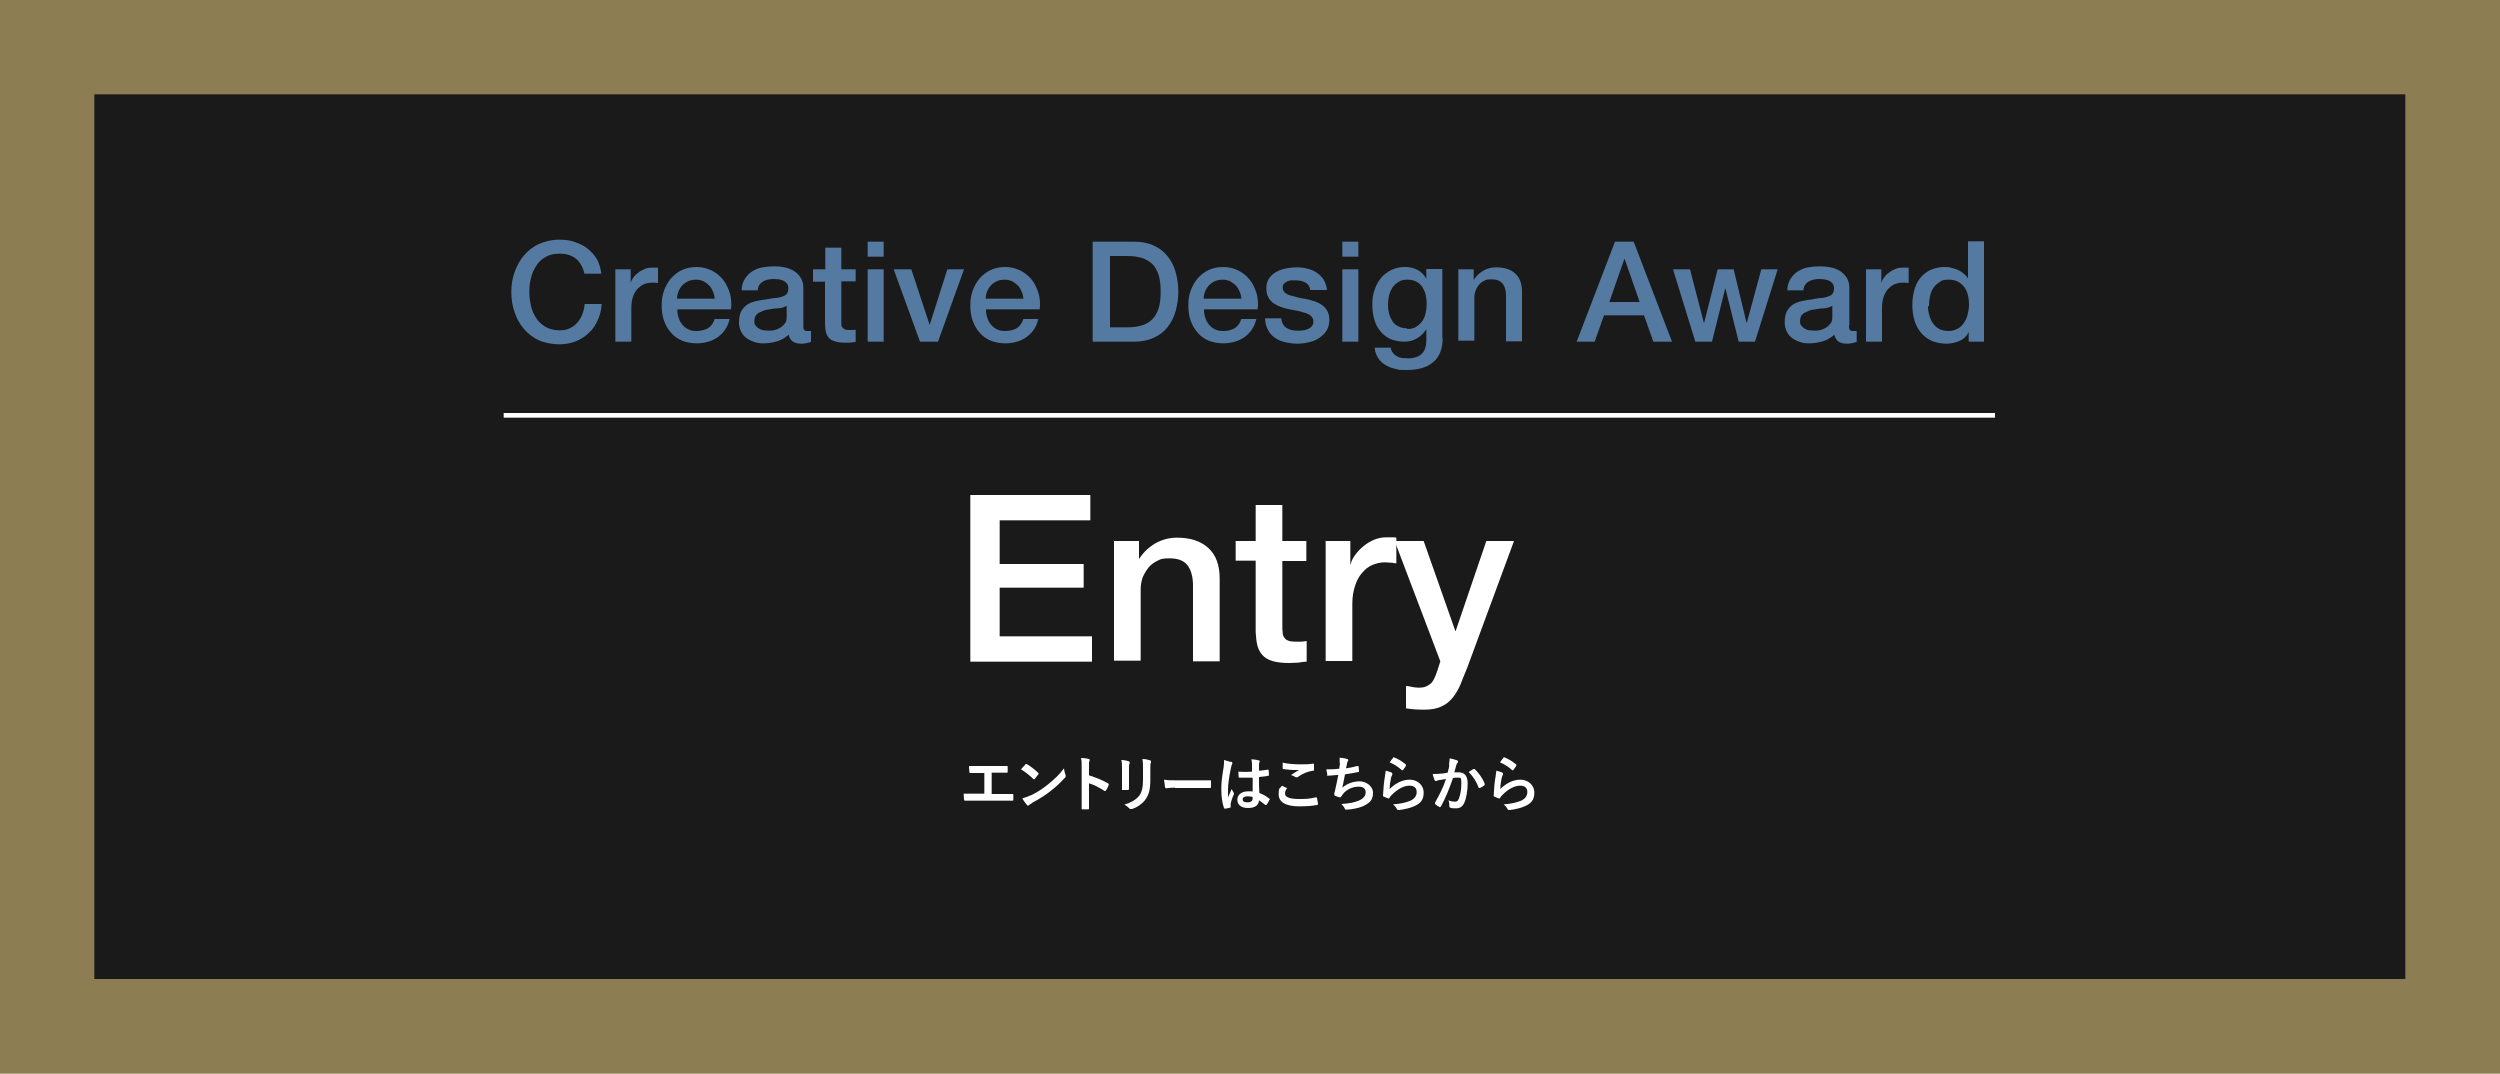 <?xml version="1.0" encoding="UTF-8"?> <svg xmlns="http://www.w3.org/2000/svg" id="_レイヤー_1" data-name="レイヤー 1" version="1.1" viewBox="0 0 750 322.1"><defs><style> .cls-1 { fill: #1a1a1a; } .cls-1, .cls-2, .cls-3, .cls-4 { stroke-width: 0px; } .cls-2 { fill: #8d7d52; } .cls-3 { fill: #557aa2; } .cls-5 { isolation: isolate; } .cls-4 { fill: #fff; } </style></defs><rect class="cls-2" width="750" height="322.1"></rect><g><rect class="cls-1" x="28.3" y="28.3" width="693.3" height="265.4"></rect><g><g><g><path class="cls-4" d="M291.1,148.5h36v7.6h-27.2v13.1h25.2v7.1h-25.2v14.6h27.7v7.6h-36.5v-50Z"></path><path class="cls-4" d="M334.1,162.3h7.6v5.3h.1c1.2-1.9,2.8-3.4,4.8-4.6,2-1.1,4.1-1.7,6.5-1.7,4,0,7.1,1,9.4,3.1,2.3,2.1,3.4,5.1,3.4,9.2v24.8h-8v-22.8c0-2.8-.7-4.9-1.8-6.2-1.1-1.3-2.9-1.9-5.2-1.9s-2.6.2-3.6.7c-1.1.5-2,1.2-2.7,2-.7.9-1.3,1.9-1.8,3-.4,1.2-.6,2.4-.6,3.7v21.3h-8v-36.2Z"></path><path class="cls-4" d="M370.7,162.3h6v-10.8h8v10.8h7.2v6h-7.2v19.3c0,.8,0,1.6.1,2.2,0,.6.2,1.1.5,1.5.3.4.6.7,1.2.9.5.2,1.2.3,2.1.3s1.1,0,1.7,0c.6,0,1.1-.1,1.7-.2v6.2c-.9,0-1.8.2-2.6.3-.8,0-1.7.1-2.6.1-2.1,0-3.8-.2-5.1-.6-1.3-.4-2.3-1-3-1.8-.7-.8-1.2-1.7-1.5-2.9-.3-1.2-.4-2.5-.5-4v-21.4h-6v-6Z"></path><path class="cls-4" d="M397.6,162.3h7.5v7h.1c.2-1,.7-1.9,1.4-2.9.7-.9,1.5-1.8,2.5-2.6,1-.8,2-1.4,3.2-1.9,1.2-.5,2.4-.7,3.6-.7s1.6,0,1.9,0c.3,0,.7,0,1.1.1v7.7c-.6,0-1.1-.2-1.7-.2-.6,0-1.2-.1-1.7-.1-1.4,0-2.6.3-3.8.8-1.2.5-2.2,1.3-3.1,2.4-.9,1-1.6,2.3-2.1,3.9-.5,1.5-.8,3.3-.8,5.3v17.2h-8v-36.2Z"></path><path class="cls-4" d="M418.3,162.3h8.8l9.5,27h.1l9.2-27h8.3l-14.1,38.2c-.7,1.6-1.3,3.2-1.9,4.7-.6,1.5-1.4,2.8-2.3,4-.9,1.1-2,2.1-3.4,2.7-1.4.7-3.1,1-5.2,1s-3.7-.1-5.5-.4v-6.7c.7,0,1.3.2,1.9.3.6.1,1.2.2,1.9.2.9,0,1.7-.1,2.3-.4s1.1-.6,1.5-1c.4-.4.7-1,1-1.6.3-.6.5-1.3.8-2.1l.9-2.8-13.7-36.1Z"></path></g><g><path class="cls-4" d="M297.5,238.2h2.6c1.2,0,2.4,0,3.6,0,.2,0,.3,0,.3.3,0,.5,0,1,0,1.4,0,.2,0,.3-.3.3-.9,0-2.5,0-3.6,0h-7.2c-.7,0-1.9,0-3.3,0-.3,0-.3,0-.4-.4,0-.4-.1-1-.1-1.7,1.3,0,2.7,0,3.8,0h2.4v-6.2h-1.4c-1.3,0-2.1,0-2.8,0-.2,0-.3-.1-.3-.4,0-.4-.1-1.1-.1-1.7.9,0,1.6,0,3.1,0h5.1c1.1,0,2.1,0,3.2,0,.2,0,.2,0,.2.3,0,.5,0,1,0,1.4,0,.2,0,.3-.3.3-1.2,0-2.1,0-3.1,0h-1.4v6.1Z"></path><path class="cls-4" d="M307.5,229.3c0,0,.2-.1.3-.1s.1,0,.2,0c.9.5,2.4,1.6,3.4,2.6.1.1.2.2.2.3s0,.1-.1.2c-.3.4-.9,1.1-1.1,1.4,0,0-.1.1-.2.1s-.1,0-.2-.1c-1.1-1.1-2.4-2.1-3.7-2.9.4-.5.9-1,1.3-1.4ZM309.1,238.7c2.2-1.1,3.4-1.9,5.2-3.3,2.2-1.8,3.4-2.9,4.9-4.9.1.9.3,1.5.5,2.1,0,.1,0,.2,0,.3,0,.2,0,.3-.3.5-1,1.1-2.5,2.6-4.1,3.8-1.5,1.2-3,2.2-5.4,3.5-.8.5-1,.7-1.2.8-.1.1-.2.2-.3.2s-.2,0-.3-.2c-.4-.5-1-1.2-1.4-2,.9-.3,1.5-.4,2.4-.9Z"></path><path class="cls-4" d="M326.7,232.6c2.2.7,3.9,1.4,5.7,2.4.2.1.3.2.2.5-.2.6-.5,1.2-.8,1.6,0,.1-.1.2-.2.2s-.1,0-.2,0c-1.7-1.1-3.3-1.9-4.7-2.3v4c0,1.2,0,2.2,0,3.5,0,.2,0,.3-.3.3-.5,0-1.1,0-1.6,0-.3,0-.3,0-.3-.3,0-1.3,0-2.4,0-3.5v-8.9c0-1.4,0-1.9-.2-2.7.8,0,1.7.1,2.3.3.3,0,.3.2.3.3s0,.3-.1.4c-.1.2-.1.7-.1,1.7v2.6Z"></path><path class="cls-4" d="M336.6,230.6c0-1.2,0-1.9-.2-2.6.8,0,1.7.2,2.2.4.2,0,.3.2.3.3s0,.2,0,.3c-.2.3-.2.8-.2,1.7v3.6c0,.9,0,1.6,0,2.3,0,.3-.1.4-.4.4h-1.4c-.3,0-.4,0-.3-.3,0-.6,0-1.7,0-2.4v-3.5ZM345.1,234c0,2.7-.4,4.4-1.5,5.9-.9,1.2-2.4,2.3-4,2.8-.1,0-.3,0-.4,0s-.3,0-.4-.2c-.4-.4-.9-.8-1.5-1.1,1.9-.6,3.4-1.4,4.4-2.6.8-1,1.2-2.5,1.2-4.8v-3.4c0-1.5,0-2.1-.2-2.9.9,0,1.7.2,2.3.4.2,0,.3.2.3.3s0,.2,0,.3c-.2.4-.2.8-.2,2v3.3Z"></path><path class="cls-4" d="M352.5,236.3c-1.8,0-2.5.2-2.6.2s-.4-.1-.4-.4c0-.4-.2-1.3-.3-2.2,1.2.2,2.1.2,3.9.2h5.8c1.4,0,2.8,0,4.1,0,.3,0,.3,0,.3.3,0,.5,0,1.2,0,1.7,0,.2,0,.3-.3.3-1.4,0-2.7,0-4,0h-6.5Z"></path><path class="cls-4" d="M369.4,228.5c.2.1.3.2.3.4s0,.3-.1.4c-.1.2-.2.5-.3,1-.6,2.7-.9,5.2-.9,6.6s0,1.5,0,2.3c.4-.8.7-1.6,1.1-2.5.3.6.4.8.6,1.1,0,0,.1.2.1.3s0,.2-.1.3c-.6,1.4-.8,2.2-.9,2.7,0,.5,0,.8,0,1,0,.1,0,.2-.2.2-.3.1-.9.2-1.4.3-.2,0-.3,0-.4-.2-.5-1.3-.8-3.4-.8-5.5s.1-3.2.7-6.8c0-.6.2-1.4.1-2.1.7.2,1.7.5,2.1.6ZM375.6,233.3c-1.2,0-2.5,0-3.7,0-.2,0-.3,0-.3-.2,0-.4-.1-1.1-.1-1.6,1.4.1,2.8.1,4.1,0,0-.6,0-1.2,0-1.9,0-.6,0-1.1-.2-1.8,1,0,1.6.2,2.2.3.2,0,.3.1.3.3s0,.1-.1.3c0,.2-.1.4-.1.6,0,.6,0,1.1,0,1.9.8,0,1.8-.2,2.6-.3.2,0,.3,0,.3.2,0,.3.1.9.1,1.3s0,.3-.2.3c-.6.2-1.8.3-2.8.4,0,2,0,3.3.1,4.8,1.1.4,2,.9,3,1.7.2.1.2.2,0,.4-.2.5-.5,1-.8,1.4,0,0-.1.1-.2.1s-.1,0-.2,0c-.6-.5-1.2-1-1.9-1.4-.1,1.5-1.2,2.3-3.3,2.3s-3.2-1-3.2-2.5,1.3-2.5,3.2-2.5,1,0,1.4.1c0-1.4,0-2.7,0-4.1ZM374.2,238.9c-.8,0-1.4.3-1.4.9s.4.9,1.5.9,1.5-.5,1.5-1.2,0-.2,0-.4c-.6-.2-1.1-.2-1.6-.2Z"></path><path class="cls-4" d="M386,236.3c.2,0,.2.2,0,.3-.3.4-.5,1-.5,1.4,0,1.1,1.2,1.7,4.3,1.7s3.4-.2,4.9-.5c.3,0,.3,0,.4.2,0,.3.3,1.3.3,1.8,0,.2,0,.2-.3.3-1.7.3-3.1.4-5.4.4-4,0-6.1-1.3-6.1-3.6s.3-1.5,1-2.6c.5.2.9.5,1.4.7ZM390.1,229.3c1.3,0,2.7,0,3.8-.2.2,0,.3,0,.3.2,0,.4,0,.9,0,1.5s0,.4-.3.4c-1.7.3-3,.8-4.4,1.8-.1.1-.3.2-.5.2s-.3,0-.4-.1c-.4-.2-.7-.4-1.3-.6.9-.6,1.7-1.1,2.4-1.5-.4,0-1,0-1.5,0s-2.1-.1-3.2-.3c-.2,0-.2-.1-.2-.3,0-.4,0-1,0-1.6,1.4.3,3.1.5,5.1.5Z"></path><path class="cls-4" d="M401.9,229c0-.8,0-1.3,0-1.7,1,.1,1.7.2,2.2.4.2,0,.4.2.4.3s0,.2-.1.3c-.1.2-.3.5-.3.7,0,.5-.2.8-.3,1.5.9-.1,2.4-.4,3.4-.7.3,0,.3,0,.4.2,0,.4.1.9.1,1.3s0,.3-.2.3c-1.5.3-2.5.5-4,.7-.3,1.5-.5,2.7-.8,4,1.4-1.2,3.2-1.9,5.2-1.9s4,1.5,4,3.4-.7,2.8-2.1,3.6c-1.1.7-2.6,1.1-4.6,1.4-.5,0-.9.1-1.3.1s-.3,0-.5-.4c-.3-.6-.6-.9-1-1.3,2.6-.2,3.7-.4,5.2-1,1.4-.6,2.1-1.4,2.1-2.5s-.7-1.7-2.1-1.7c-1.9,0-3.7.9-4.7,2.2-.2.2-.3.5-.5.7-.1.2-.2.3-.3.3-.4,0-1-.2-1.4-.4-.3-.1-.4-.2-.4-.4s0-.2,0-.4c0-.3.2-.6.2-.8.4-1.6.6-2.9,1-4.7-1,0-2.1.2-3,.2s-.3,0-.3-.3c0-.2-.2-1-.3-1.6,1.4,0,2.5,0,3.9-.2,0-.6.2-1.2.2-1.7Z"></path><path class="cls-4" d="M417.4,231.8c.2,0,.3.2.3.3s0,.2,0,.3c-.2.3-.3.6-.4,1-.2.9-.4,2.2-.4,3.3,1.7-1.7,3.8-2.8,6-2.8s4.2,1.5,4.2,3.9-1.2,3.3-2.7,4c-1.2.6-3.1,1-4.6,1.2-.4,0-.6,0-.7-.2-.3-.6-.7-1.1-1.2-1.5,2-.1,3.7-.5,5-1,1.5-.6,2.1-1.6,2.1-2.7s-.6-1.9-2.2-1.9-3.5,1-5.2,2.7c-.3.3-.6.6-.8,1-.1.2-.2.2-.4.1-.4-.1-.8-.3-1.2-.5-.2,0-.3-.1-.3-.4.1-2.1.3-4.2.6-5.8,0-.5.2-1,.2-1.6.7.2,1.5.4,1.9.6ZM417.9,227.2c0,0,.2-.1.3,0,1.3.5,2.4,1.2,3.5,2.1,0,0,.1.1.1.2s0,.1,0,.2c-.2.4-.6.9-.9,1.3,0,0-.1.1-.2.1s-.1,0-.2-.1c-1-.9-2.2-1.7-3.6-2.3.4-.6.8-1.1,1.1-1.4Z"></path><path class="cls-4" d="M434.7,229.5c0-.5.2-1.2.2-2,.9.2,1.4.3,2.2.6.2,0,.3.2.3.4s0,.2-.1.3c-.2.2-.3.4-.4.7-.2.7-.4,1.4-.6,2.2.5,0,1,0,1.4,0,1.7,0,2.6,1.2,2.6,3.3s-.4,4.5-1,5.8c-.5,1.2-1.4,1.7-2.4,1.7s-1.4,0-1.8-.2c-.2,0-.3-.2-.3-.5,0-.6,0-1.1-.3-1.7.8.3,1.4.4,2,.4s.9-.2,1.2-1c.4-1,.7-2.7.7-4.5s-.2-1.7-1-1.7-1,0-1.5.1c-1.2,3.5-2.2,5.9-3.6,8.5-.1.2-.3.3-.5.2-.3-.2-1-.6-1.2-.8,0,0-.1-.2-.1-.3s0-.1,0-.2c1.4-2.5,2.4-4.4,3.3-7.1-.7.1-1.3.2-1.8.3-.5,0-.8.2-1,.3-.3,0-.5,0-.6-.2-.2-.4-.4-1.1-.6-1.9.8,0,1.6,0,2.4-.1.8,0,1.4-.2,2.1-.3.3-1,.4-1.7.5-2.3ZM442.1,230.7c.1,0,.2,0,.3,0,1.2,1.2,2.3,2.6,3,4.4,0,.2,0,.3,0,.4-.3.3-1,.7-1.4.9-.2,0-.4,0-.4-.1-.7-1.9-1.7-3.4-3-4.7.5-.3,1-.7,1.5-.9Z"></path><path class="cls-4" d="M450.6,231.8c.2,0,.3.2.3.3s0,.2,0,.3c-.2.3-.3.6-.4,1-.2.9-.4,2.2-.4,3.3,1.7-1.7,3.8-2.8,6-2.8s4.2,1.5,4.2,3.9-1.2,3.3-2.7,4c-1.2.6-3.1,1-4.6,1.2-.4,0-.6,0-.7-.2-.3-.6-.7-1.1-1.2-1.5,2-.1,3.7-.5,5-1,1.5-.6,2.1-1.6,2.1-2.7s-.6-1.9-2.2-1.9-3.5,1-5.2,2.7c-.3.3-.6.6-.8,1-.1.2-.2.2-.4.1-.4-.1-.8-.3-1.2-.5-.2,0-.3-.1-.3-.4.1-2.1.3-4.2.6-5.8,0-.5.2-1,.2-1.6.7.2,1.5.4,1.9.6ZM451,227.2c0,0,.2-.1.3,0,1.3.5,2.4,1.2,3.5,2.1,0,0,.1.1.1.2s0,.1,0,.2c-.2.4-.6.9-.9,1.3,0,0-.1.1-.2.1s-.1,0-.2-.1c-1-.9-2.2-1.7-3.6-2.3.4-.6.8-1.1,1.1-1.4Z"></path></g></g><g id="_審査員紹介" data-name="審査員紹介"><g class="cls-5"><path class="cls-3" d="M175.3,82c-.2-.9-.5-1.7-.9-2.4-.4-.7-.9-1.4-1.5-1.9-.6-.5-1.3-.9-2.2-1.2-.8-.3-1.8-.4-2.9-.4-1.6,0-3,.3-4.1,1-1.2.6-2.1,1.5-2.8,2.6-.7,1.1-1.3,2.3-1.6,3.7-.4,1.4-.5,2.8-.5,4.2s.2,2.8.5,4.2c.3,1.4.9,2.6,1.6,3.7.7,1.1,1.7,1.9,2.8,2.6,1.2.6,2.5,1,4.1,1s2.2-.2,3.1-.6c.9-.4,1.7-1,2.3-1.7.6-.7,1.1-1.5,1.5-2.5.4-1,.6-2,.7-3.1h5.1c-.1,1.8-.5,3.4-1.2,4.9-.7,1.5-1.5,2.8-2.7,3.8-1.1,1.1-2.4,1.9-3.9,2.5s-3.2.9-5,.9-4.2-.4-6-1.2c-1.8-.8-3.3-2-4.5-3.4-1.2-1.4-2.2-3.1-2.8-5-.7-1.9-1-3.9-1-6.1s.3-4.1,1-6c.7-1.9,1.6-3.6,2.8-5,1.2-1.4,2.7-2.6,4.5-3.4,1.8-.8,3.8-1.3,6-1.3s3.3.2,4.7.7c1.5.5,2.8,1.1,3.9,2,1.1.9,2.1,2,2.8,3.2.7,1.3,1.1,2.7,1.3,4.3h-5.2Z"></path><path class="cls-3" d="M184.7,80.8h4.5v4.2h0c.1-.6.4-1.2.8-1.7.4-.6.9-1.1,1.5-1.5.6-.5,1.2-.8,1.9-1.1.7-.3,1.4-.4,2.1-.4s.9,0,1.2,0c.2,0,.4,0,.7,0v4.6c-.3,0-.7-.1-1-.1s-.7,0-1,0c-.8,0-1.6.2-2.3.5-.7.3-1.3.8-1.9,1.4-.5.6-1,1.4-1.3,2.3-.3.9-.5,2-.5,3.2v10.3h-4.8v-21.7Z"></path><path class="cls-3" d="M203.2,92.9c0,.8.1,1.7.4,2.4.2.8.6,1.5,1.1,2.1.5.6,1.1,1.1,1.8,1.4.7.4,1.6.5,2.6.5s2.5-.3,3.4-.9c.9-.6,1.5-1.5,1.9-2.7h4.5c-.3,1.2-.7,2.2-1.3,3.1-.6.9-1.4,1.7-2.2,2.3-.9.6-1.8,1.1-2.9,1.4-1.1.3-2.2.5-3.4.5-1.7,0-3.2-.3-4.5-.8-1.3-.6-2.4-1.3-3.3-2.4-.9-1-1.6-2.2-2.1-3.6s-.7-2.9-.7-4.6.2-3,.7-4.4c.5-1.4,1.2-2.6,2.1-3.7.9-1,2-1.9,3.3-2.5,1.3-.6,2.7-.9,4.4-.9s3.2.4,4.6,1.1c1.4.7,2.5,1.7,3.4,2.8.9,1.2,1.5,2.5,2,4.1.4,1.5.5,3.1.3,4.7h-16ZM214.4,89.7c0-.8-.2-1.5-.5-2.2-.3-.7-.6-1.3-1.1-1.8-.5-.5-1-.9-1.7-1.3-.7-.3-1.4-.5-2.2-.5s-1.6.1-2.3.4c-.7.3-1.3.7-1.8,1.2-.5.5-.9,1.1-1.2,1.8-.3.7-.5,1.5-.5,2.3h11.2Z"></path><path class="cls-3" d="M241,97.6c0,.6,0,1,.2,1.3.2.3.5.4.9.4h.5c.2,0,.4,0,.7,0v3.3c-.2,0-.4.1-.7.2-.3,0-.5.1-.8.2-.3,0-.6,0-.8.1-.3,0-.5,0-.7,0-1,0-1.8-.2-2.4-.6-.6-.4-1.1-1.1-1.3-2.1-1,.9-2.1,1.6-3.5,2-1.4.4-2.7.6-4,.6s-1.9-.1-2.8-.4c-.9-.3-1.7-.7-2.4-1.2-.7-.5-1.2-1.2-1.6-2-.4-.8-.6-1.7-.6-2.8s.2-2.4.7-3.3c.5-.8,1.1-1.5,1.9-2,.8-.5,1.7-.8,2.7-1,1-.2,2-.4,3-.5.9-.2,1.7-.3,2.5-.4.8,0,1.5-.2,2.1-.4.6-.2,1.1-.4,1.4-.8s.5-.9.5-1.6-.1-1.1-.4-1.5c-.3-.4-.7-.7-1.1-.9-.4-.2-.9-.3-1.4-.4-.5,0-1-.1-1.5-.1-1.3,0-2.5.3-3.3.8-.9.6-1.4,1.4-1.5,2.6h-4.8c0-1.4.4-2.6,1-3.5.6-.9,1.3-1.7,2.2-2.2.9-.6,1.9-1,3.1-1.2,1.1-.2,2.3-.3,3.5-.3s2.1.1,3.1.3c1,.2,2,.6,2.8,1.1.8.5,1.5,1.2,2,2,.5.8.8,1.8.8,2.9v11.2ZM236.2,91.6c-.7.5-1.6.8-2.7.9-1.1,0-2.1.2-3.2.4-.5,0-1,.2-1.5.4s-.9.4-1.3.6c-.4.3-.7.6-.9,1-.2.4-.3,1-.3,1.6s.2,1,.5,1.3c.3.4.7.7,1.1.9.4.2.9.4,1.4.4s1,.1,1.4.1,1.1,0,1.7-.2c.6-.1,1.2-.4,1.7-.7.5-.3,1-.8,1.4-1.3.4-.5.5-1.2.5-1.9v-3.6Z"></path><path class="cls-3" d="M244,80.8h3.6v-6.5h4.8v6.5h4.3v3.6h-4.3v11.6c0,.5,0,.9,0,1.3,0,.4.1.7.3.9s.4.4.7.6c.3.1.7.2,1.3.2s.7,0,1,0c.3,0,.7,0,1-.1v3.7c-.5,0-1,.1-1.6.2-.5,0-1,0-1.6,0-1.3,0-2.3-.1-3-.4-.8-.2-1.4-.6-1.8-1-.4-.5-.7-1-.9-1.7-.2-.7-.2-1.5-.3-2.4v-12.8h-3.6v-3.6Z"></path><path class="cls-3" d="M260.3,72.5h4.8v4.5h-4.8v-4.5ZM260.3,80.8h4.8v21.7h-4.8v-21.7Z"></path><path class="cls-3" d="M268.2,80.8h5.2l5.5,16.7h0l5.3-16.7h5l-7.8,21.7h-5.4l-7.9-21.7Z"></path><path class="cls-3" d="M295.8,92.9c0,.8.1,1.7.4,2.4.2.8.6,1.5,1.1,2.1.5.6,1.1,1.1,1.8,1.4.7.4,1.6.5,2.6.5s2.5-.3,3.4-.9c.9-.6,1.5-1.5,1.9-2.7h4.5c-.3,1.2-.7,2.2-1.3,3.1-.6.9-1.4,1.7-2.2,2.3-.9.6-1.8,1.1-2.9,1.4-1.1.3-2.2.5-3.4.5-1.7,0-3.2-.3-4.5-.8-1.3-.6-2.4-1.3-3.3-2.4-.9-1-1.6-2.2-2.1-3.6s-.7-2.9-.7-4.6.2-3,.7-4.4c.5-1.4,1.2-2.6,2.1-3.7.9-1,2-1.9,3.3-2.5,1.3-.6,2.7-.9,4.4-.9s3.2.4,4.6,1.1c1.4.7,2.5,1.7,3.4,2.8.9,1.2,1.5,2.5,2,4.1.4,1.5.5,3.1.3,4.7h-16ZM307,89.7c0-.8-.2-1.5-.5-2.2-.3-.7-.6-1.3-1.1-1.8-.5-.5-1-.9-1.7-1.3-.7-.3-1.4-.5-2.2-.5s-1.6.1-2.3.4c-.7.3-1.3.7-1.8,1.2-.5.5-.9,1.1-1.2,1.8-.3.7-.5,1.5-.5,2.3h11.2Z"></path><path class="cls-3" d="M327.8,72.5h12.4c2.3,0,4.3.4,6,1.2,1.7.8,3.1,1.9,4.1,3.2,1.1,1.4,1.9,2.9,2.4,4.8.5,1.8.8,3.8.8,5.8s-.3,4-.8,5.8c-.5,1.8-1.3,3.4-2.4,4.8-1.1,1.4-2.4,2.4-4.1,3.2-1.7.8-3.7,1.2-6,1.2h-12.4v-30ZM333,98.2h5.2c2,0,3.7-.3,5-.8,1.3-.5,2.3-1.3,3.1-2.3.7-1,1.2-2.1,1.5-3.4.3-1.3.4-2.7.4-4.2s-.1-2.9-.4-4.2c-.3-1.3-.8-2.4-1.5-3.4-.7-1-1.8-1.7-3.1-2.3-1.3-.5-3-.8-5-.8h-5.2v21.4Z"></path><path class="cls-3" d="M361.2,92.9c0,.8.1,1.7.4,2.4.2.8.6,1.5,1.1,2.1.5.6,1.1,1.1,1.8,1.4.7.4,1.6.5,2.6.5s2.5-.3,3.4-.9c.9-.6,1.5-1.5,1.9-2.7h4.5c-.3,1.2-.7,2.2-1.3,3.1-.6.9-1.4,1.7-2.2,2.3-.9.6-1.8,1.1-2.9,1.4-1.1.3-2.2.5-3.4.5-1.7,0-3.2-.3-4.5-.8-1.3-.6-2.4-1.3-3.3-2.4-.9-1-1.6-2.2-2.1-3.6s-.7-2.9-.7-4.6.2-3,.7-4.4c.5-1.4,1.2-2.6,2.1-3.7.9-1,2-1.9,3.3-2.5,1.3-.6,2.7-.9,4.4-.9s3.2.4,4.6,1.1c1.4.7,2.5,1.7,3.4,2.8.9,1.2,1.5,2.5,2,4.1.4,1.5.5,3.1.3,4.7h-16ZM372.4,89.7c0-.8-.2-1.5-.5-2.2-.3-.7-.6-1.3-1.1-1.8-.5-.5-1-.9-1.7-1.3-.7-.3-1.4-.5-2.2-.5s-1.6.1-2.3.4c-.7.3-1.3.7-1.8,1.2-.5.5-.9,1.1-1.2,1.8-.3.7-.5,1.5-.5,2.3h11.2Z"></path><path class="cls-3" d="M384.4,95.5c.1,1.4.7,2.4,1.6,2.9.9.6,2,.8,3.3.8s1,0,1.5-.1c.6,0,1.1-.2,1.6-.4.5-.2.9-.5,1.2-.9.3-.4.5-.9.4-1.5,0-.6-.3-1.1-.7-1.5-.4-.4-1-.7-1.6-.9-.7-.2-1.4-.4-2.2-.6-.8-.2-1.7-.3-2.6-.5-.9-.2-1.8-.4-2.6-.7-.8-.3-1.6-.7-2.2-1.1-.7-.5-1.2-1.1-1.6-1.8-.4-.7-.6-1.7-.6-2.8s.3-2.2.9-3c.6-.8,1.3-1.4,2.2-1.9.9-.5,1.9-.8,2.9-1,1.1-.2,2.1-.3,3.1-.3s2.2.1,3.2.4c1,.2,1.9.6,2.8,1.2.8.5,1.5,1.2,2.1,2.1.5.9.9,1.9,1,3.1h-5c-.2-1.1-.7-1.9-1.6-2.3-.8-.4-1.8-.6-2.8-.6s-.7,0-1.2,0c-.5,0-.9.2-1.3.3-.4.2-.7.4-1,.7-.3.3-.4.7-.4,1.2s.2,1.1.6,1.4c.4.4.9.7,1.6.9.7.2,1.4.4,2.2.6.8.2,1.7.4,2.6.5.9.2,1.7.4,2.6.7s1.6.7,2.2,1.1c.7.5,1.2,1.1,1.6,1.8.4.7.6,1.6.6,2.7s-.3,2.4-.9,3.3c-.6.9-1.4,1.6-2.3,2.2-.9.6-2,1-3.1,1.2-1.1.3-2.3.4-3.4.4s-2.6-.2-3.8-.5c-1.2-.3-2.2-.8-3-1.4-.9-.6-1.5-1.4-2-2.4-.5-.9-.7-2.1-.8-3.3h4.8Z"></path><path class="cls-3" d="M402.7,72.5h4.8v4.5h-4.8v-4.5ZM402.7,80.8h4.8v21.7h-4.8v-21.7Z"></path><path class="cls-3" d="M432.8,101.3c0,3.3-.9,5.7-2.8,7.3-1.8,1.6-4.5,2.4-7.9,2.4s-2.2-.1-3.3-.3c-1.1-.2-2.1-.6-3-1.1-.9-.5-1.7-1.2-2.3-2.1-.6-.9-1-1.9-1.1-3.2h4.8c.1.7.4,1.2.7,1.6.3.4.7.7,1.2,1s1,.4,1.5.5c.6,0,1.1.1,1.8.1,1.9,0,3.3-.5,4.2-1.4.9-1,1.3-2.3,1.3-4.1v-3.3h0c-.7,1.2-1.6,2.1-2.8,2.8s-2.4,1-3.8,1-3.2-.3-4.4-.9c-1.2-.6-2.2-1.4-3-2.5-.8-1-1.4-2.3-1.7-3.6-.4-1.4-.5-2.8-.5-4.4s.2-2.8.7-4.2c.4-1.3,1.1-2.5,1.9-3.5.8-1,1.9-1.8,3.1-2.4,1.2-.6,2.6-.9,4.1-.9s2.6.3,3.8.9c1.1.6,2,1.5,2.6,2.7h0v-3h4.8v20.6ZM422.2,98.7c1.1,0,2-.2,2.7-.7.7-.4,1.3-1,1.8-1.7s.8-1.5,1-2.4.3-1.8.3-2.8-.1-1.8-.3-2.7c-.2-.9-.6-1.6-1-2.3s-1.1-1.2-1.8-1.6c-.7-.4-1.6-.6-2.7-.6s-2,.2-2.7.7c-.7.4-1.3,1-1.8,1.7-.4.7-.8,1.5-1,2.4-.2.9-.3,1.8-.3,2.7s.1,1.8.3,2.6c.2.9.6,1.6,1,2.3s1,1.2,1.8,1.6,1.6.6,2.6.6Z"></path><path class="cls-3" d="M437.6,80.8h4.5v3.2h0c.7-1.1,1.7-2.1,2.9-2.8,1.2-.7,2.5-1,3.9-1,2.4,0,4.3.6,5.6,1.8,1.4,1.2,2.1,3.1,2.1,5.5v14.9h-4.8v-13.7c0-1.7-.4-2.9-1.1-3.7-.7-.8-1.7-1.2-3.2-1.2s-1.5.1-2.2.4c-.6.3-1.2.7-1.6,1.2-.4.5-.8,1.1-1,1.8-.3.7-.4,1.4-.4,2.2v12.8h-4.8v-21.7Z"></path><path class="cls-3" d="M484.5,72.5h5.6l11.5,30h-5.6l-2.8-7.9h-12l-2.8,7.9h-5.4l11.5-30ZM482.7,90.6h9.2l-4.5-12.9h-.1l-4.5,12.9Z"></path><path class="cls-3" d="M501.9,80.8h5.1l4.2,16.2h0l4.1-16.2h4.8l3.9,16.2h0l4.4-16.2h4.9l-6.8,21.7h-4.9l-4-16.1h0l-4,16.1h-5l-6.7-21.7Z"></path><path class="cls-3" d="M554.7,97.6c0,.6,0,1,.2,1.3.2.3.5.4.9.4h.5c.2,0,.4,0,.7,0v3.3c-.2,0-.4.1-.7.2-.3,0-.5.1-.8.2-.3,0-.6,0-.8.1-.3,0-.5,0-.7,0-1,0-1.8-.2-2.4-.6-.6-.4-1.1-1.1-1.3-2.1-1,.9-2.1,1.6-3.5,2-1.4.4-2.7.6-4,.6s-1.9-.1-2.8-.4c-.9-.3-1.7-.7-2.4-1.2-.7-.5-1.2-1.2-1.6-2-.4-.8-.6-1.7-.6-2.8s.2-2.4.7-3.3c.5-.8,1.1-1.5,1.9-2,.8-.5,1.7-.8,2.7-1,1-.2,2-.4,3-.5.9-.2,1.7-.3,2.5-.4.8,0,1.5-.2,2.1-.4.6-.2,1.1-.4,1.4-.8s.5-.9.5-1.6-.1-1.1-.4-1.5c-.3-.4-.7-.7-1.1-.9-.4-.2-.9-.3-1.4-.4-.5,0-1-.1-1.5-.1-1.3,0-2.5.3-3.3.8s-1.4,1.4-1.5,2.6h-4.8c0-1.4.4-2.6,1-3.5.6-.9,1.3-1.7,2.2-2.2.9-.6,1.9-1,3.1-1.2,1.1-.2,2.3-.3,3.5-.3s2.1.1,3.2.3c1,.2,2,.6,2.8,1.1.8.5,1.5,1.2,2,2,.5.8.8,1.8.8,2.9v11.2ZM549.9,91.6c-.7.5-1.6.8-2.7.9-1.1,0-2.1.2-3.2.4-.5,0-1,.2-1.5.4-.5.2-.9.4-1.3.6-.4.3-.7.6-.9,1-.2.4-.3,1-.3,1.6s.2,1,.5,1.3c.3.4.7.7,1.1.9.4.2.9.4,1.4.4.5,0,1,.1,1.4.1s1.1,0,1.7-.2c.6-.1,1.2-.4,1.7-.7s1-.8,1.4-1.3c.4-.5.5-1.2.5-1.9v-3.6Z"></path><path class="cls-3" d="M559.9,80.8h4.5v4.2h0c.1-.6.4-1.2.8-1.7.4-.6.9-1.1,1.5-1.5.6-.5,1.2-.8,1.9-1.1.7-.3,1.4-.4,2.1-.4s.9,0,1.2,0c.2,0,.4,0,.7,0v4.6c-.3,0-.7-.1-1-.1-.3,0-.7,0-1,0-.8,0-1.6.2-2.3.5-.7.3-1.3.8-1.9,1.4-.5.6-1,1.4-1.3,2.3-.3.9-.5,2-.5,3.2v10.3h-4.8v-21.7Z"></path><path class="cls-3" d="M595.1,102.5h-4.5v-2.9h0c-.6,1.3-1.6,2.2-2.8,2.7-1.2.5-2.5.8-3.9.8s-3.2-.3-4.5-.9c-1.3-.6-2.3-1.4-3.2-2.5-.8-1-1.5-2.3-1.9-3.7-.4-1.4-.6-2.9-.6-4.6s.3-3.7.8-5.1,1.2-2.6,2.1-3.5,1.9-1.6,3-2c1.1-.4,2.3-.7,3.5-.7s1.4,0,2.1.2,1.4.3,2,.6c.6.3,1.2.6,1.8,1.1.5.4,1,.9,1.4,1.5h0v-11.1h4.8v30ZM578.4,91.9c0,.9.1,1.8.4,2.7.2.9.6,1.7,1.1,2.4.5.7,1.1,1.3,1.9,1.7.8.4,1.7.6,2.7.6s2-.2,2.8-.7c.8-.4,1.4-1,1.9-1.8.5-.7.9-1.5,1.1-2.5.2-.9.4-1.8.4-2.8,0-2.4-.5-4.3-1.6-5.6s-2.5-2-4.4-2-2.1.2-2.8.7c-.8.5-1.4,1.1-1.9,1.8-.5.7-.8,1.6-1,2.5-.2.9-.3,1.9-.3,2.9Z"></path></g></g><rect class="cls-4" x="151.1" y="123.9" width="447.4" height="1.4"></rect></g></g></svg> 